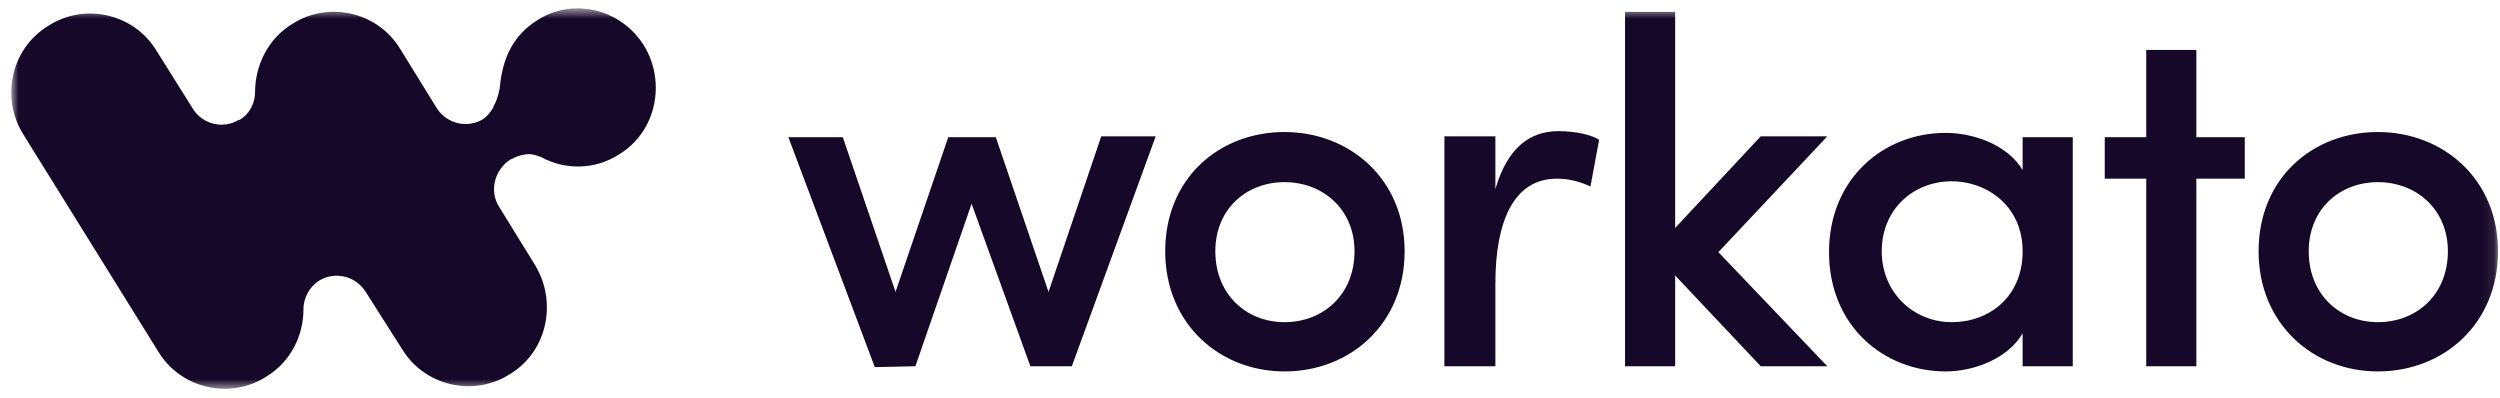 <svg xmlns="http://www.w3.org/2000/svg" fill="none" viewBox="0 0 201 32" height="32" width="201">
<g clip-path="url(#clip0_431_51014)">
<mask height="32" width="201" y="0" x="0" maskUnits="userSpaceOnUse" style="mask-type:luminance" id="mask0_431_51014">
<path fill="white" d="M200.91 0.677H0.91V31.323H200.91V0.677Z"></path>
</mask>
<g mask="url(#mask0_431_51014)">
<path fill="#160828" d="M51.779 3.665C53.585 6.653 52.751 10.614 49.763 12.421C47.817 13.672 45.385 13.672 43.509 12.629C43.3 12.56 43.161 12.49 42.814 12.421C42.467 12.351 42.05 12.421 41.633 12.56C41.424 12.629 41.216 12.768 41.007 12.838C39.756 13.672 39.339 15.339 40.104 16.59L43.022 21.316C44.829 24.304 43.995 28.265 41.007 30.072C38.088 31.948 34.127 31.045 32.321 28.057L29.402 23.47C28.568 22.15 26.9 21.802 25.649 22.567C24.885 23.053 24.398 23.956 24.398 24.86C24.398 27.014 23.356 29.099 21.41 30.28C18.491 32.157 14.53 31.253 12.724 28.265L1.883 10.822C0.006 7.834 0.91 3.873 3.898 2.066C6.817 0.19 10.778 1.093 12.585 4.082L15.503 8.738C16.268 9.988 17.936 10.405 19.186 9.641H19.256C20.09 9.155 20.507 8.251 20.507 7.417C20.507 5.263 21.549 3.109 23.495 1.927C26.414 0.051 30.375 0.954 32.182 3.943L35.1 8.668C35.934 9.988 37.602 10.336 38.853 9.572C39.131 9.363 39.409 9.085 39.687 8.599C39.617 8.807 39.617 8.738 39.687 8.529C39.895 8.182 39.965 7.904 40.034 7.695C40.104 7.487 40.104 7.348 40.173 7.139C40.382 4.707 41.216 2.9 43.161 1.649C46.011 -0.227 49.902 0.676 51.779 3.665Z" clip-rule="evenodd" fill-rule="evenodd"></path>
<path fill="#160828" d="M73.599 29.446L78.116 16.381L82.842 29.446H86.177L92.918 10.961H88.54L84.301 23.47L80.062 11.03H76.24L72.001 23.47L67.762 11.03H63.384L70.333 29.516L73.599 29.446ZM103.273 29.863C108.554 29.863 112.932 26.041 112.932 20.204C112.932 14.366 108.485 10.614 103.273 10.614C98.061 10.614 93.683 14.297 93.683 20.204C93.683 26.041 98.061 29.863 103.273 29.863ZM103.273 25.902C100.215 25.902 97.713 23.678 97.713 20.204C97.713 16.798 100.215 14.644 103.273 14.644C106.33 14.644 108.902 16.798 108.902 20.204C108.902 23.678 106.4 25.902 103.273 25.902ZM120.229 29.446V22.775C120.229 17.841 121.688 14.366 125.163 14.366C125.927 14.366 126.831 14.505 127.873 14.992L128.568 11.239C127.943 10.822 126.622 10.544 125.302 10.544C123.009 10.544 121.202 11.864 120.229 15.2V10.961H116.129V29.446H120.229ZM134.683 29.446V22.149L141.563 29.446H146.914L138.158 20.273L146.914 10.961H141.563L134.683 18.327V0.954H130.653V29.446H134.683ZM156.435 29.863C158.728 29.863 161.438 28.821 162.619 26.805V29.446H166.65V11.03H162.619V13.671C161.369 11.586 158.589 10.683 156.435 10.683C151.431 10.683 147.053 14.366 147.053 20.273C147.053 26.18 151.431 29.863 156.435 29.863ZM156.921 25.902C153.863 25.902 151.292 23.539 151.292 20.204C151.292 16.798 153.863 14.575 156.921 14.575C159.701 14.575 162.619 16.52 162.619 20.204C162.619 23.887 159.909 25.902 156.921 25.902ZM176.587 29.446V14.366H180.479V11.03H176.587V4.012H172.557V11.03H169.221V14.366H172.557V29.446H176.587ZM191.181 29.863C196.462 29.863 200.84 26.041 200.84 20.204C200.84 14.366 196.393 10.614 191.181 10.614C185.969 10.614 181.591 14.297 181.591 20.204C181.591 26.041 185.969 29.863 191.181 29.863ZM191.181 25.902C188.123 25.902 185.621 23.678 185.621 20.204C185.621 16.798 188.123 14.644 191.181 14.644C194.239 14.644 196.81 16.798 196.81 20.204C196.81 23.678 194.308 25.902 191.181 25.902Z"></path>
</g>
</g>
<defs>
<clipPath id="clip0_431_51014">
<rect fill="white" height="32" width="201"></rect>
</clipPath>
</defs>
</svg>
